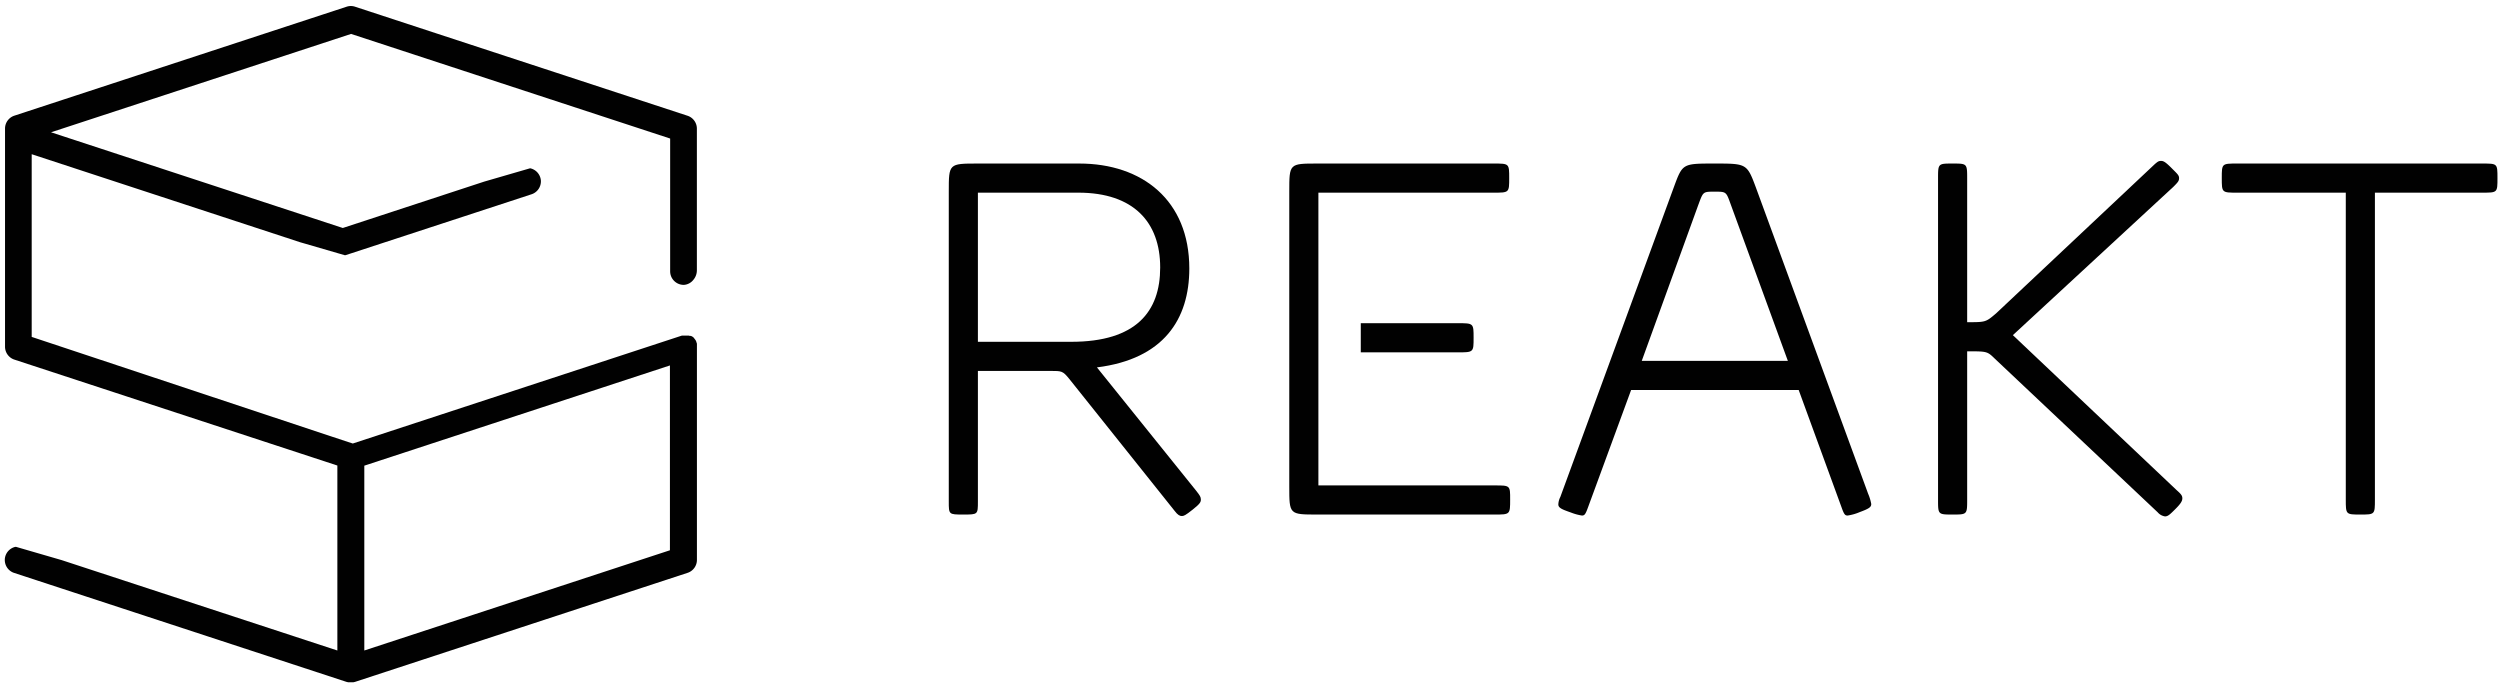 <svg width="552" height="153" xmlns="http://www.w3.org/2000/svg" data-name="Layer 1">

 <g>
  <title>Layer 1</title>
  <g id="svg_8">
   <path id="svg_1" fill="#010101" d="m153.07,61.82a3.25,3.25 0 0 0 0.8,-2.13l0,-31.3a3,3 0 0 0 -2.05,-2.83l-73.43,-24.08a2.93,2.93 0 0 0 -1.85,0l-73.43,24.08a3,3 0 0 0 -2,2.83l0,48.16a3,3 0 0 0 2,2.83l71.38,23.41l0,40.84l-60.85,-19.95l-10.08,-2.93l-0.19,0a3,3 0 0 0 -2.31,2.76l0,0.14a3,3 0 0 0 2,2.83l73.45,24.08l0,0l0.38,0.09l0.09,0l0.19,0l0.44,0l0.2,0l0.19,0l0.39,-0.09l0,0l73.44,-24.08a3,3 0 0 0 2.05,-2.83l0,-47.12l0,0l0,-0.29l0,-0.14l0,0l0,-0.14l0,0l0,-0.06l-0.06,-0.21l0,0l0,0l-0.08,-0.21l0,0l0,-0.06l0,0l-0.08,-0.17l0,0l-0.06,-0.11l0,0l-0.07,-0.11l0,0l-0.1,-0.13l-0.05,-0.08l0,0l-0.14,-0.15l0,-0.05l0,0l-0.17,-0.15l0,0l-0.2,-0.15l0,0l0,0l-0.16,-0.1l0,0l-0.09,0l0,0l-0.13,-0.06l0,0l-0.1,0l0,0l-0.11,0l0,0l-0.22,-0.06l0,0l-0.08,0l0,0l-0.15,0l-0.79,0l-0.26,0l-0.07,0l-0.12,0l-0.18,0.05l0,0l-70.13,23l-2.38,0.78l-2.39,-0.78l-68.51,-22.76l0,-40.34l59.31,19.45l1.15,0.33l8.66,2.52l0.15,0l1.41,-0.46l39.7,-13a3,3 0 0 0 2.05,-2.83l0,-0.13l0,0a3,3 0 0 0 -2.31,-2.76l-0.12,0l-10.09,2.93l-31.22,10.24l-64.42,-21.13l66.25,-21.72l70.45,23.1l0,29.31a3,3 0 0 0 3,3l0.03,0l0,-0.45l0,0.45a2.88,2.88 0 0 0 2.07,-1.08zm-72.63,41l67.48,-22.13l0,40.81l-67.48,22.13l0,-40.81z" class="cls-1"/>
   <path id="svg_2" fill="#010101" d="m262.6,59.28c0,11.2 -5.66,20 -20.4,21.84l21.95,27.28c0.78,1 1,1.33 1,1.88s-0.11,0.89 -1.78,2.22s-2,1.44 -2.43,1.44s-0.89,-0.22 -1.56,-1.11l-23.28,-29.16c-1.44,-1.77 -1.66,-1.77 -4.1,-1.77l-16.08,0l0,28.83c0,2.88 0,2.88 -3.22,2.88s-3.21,0 -3.21,-2.88l0,-68.41c0,-6.21 0,-6.21 6.43,-6.21l22.4,0c13.86,0 24.28,8.09 24.28,23.17zm-46.68,-16.74l0,32.93l20.62,0c14.31,0 19.63,-6.66 19.63,-16.41c0,-10 -5.88,-16.52 -18.07,-16.52l-22.18,0z" class="cls-1"/>
   <path id="svg_3" fill="#010101" d="m387.67,41.32l24.83,67.74a10,10 0 0 1 0.67,2.22c0,0.66 -0.39,1 -2.49,1.77a10.78,10.78 0 0 1 -2.72,0.78c-0.56,0 -0.78,-0.22 -1.33,-1.77l-9.48,-25.95l-37,0l-9.53,25.95c-0.56,1.55 -0.78,1.77 -1.33,1.77a11.2,11.2 0 0 1 -2.44,-0.67c-1.89,-0.66 -2.77,-1 -2.77,-1.77a3.93,3.93 0 0 1 0.44,-1.66l25.11,-68.52c1.89,-5.1 1.89,-5.1 8.93,-5.1s7.17,0 9.11,5.21zm-12.67,3.88l-12.5,34.48l32.26,0l-12.63,-34.59c-1,-2.77 -0.95,-2.77 -3.55,-2.77s-2.5,0 -3.58,2.88z" class="cls-1"/>
   <path id="svg_4" fill="#010101" d="m479.59,37.22c1.16,1.16 1.55,1.49 1.55,2.1s-0.22,0.89 -1.22,1.89l-35.48,32.79l36.2,34.26c1,0.88 1.22,1.22 1.22,1.77s-0.28,1.11 -1.5,2.33s-1.66,1.66 -2.33,1.66a2.6,2.6 0 0 1 -1.6,-0.89l-35.93,-33.89c-1.72,-1.67 -1.72,-1.67 -6.15,-1.67l0,32.71c0,3.33 0,3.33 -3.22,3.33s-3.21,0 -3.21,-3.33l0,-70.85c0,-3.32 0,-3.32 3.21,-3.32s3.22,0 3.22,3.32l0,31.71c4.1,0 4.1,0 6.38,-1.94l35.09,-33c0.55,-0.45 0.77,-0.67 1.33,-0.67s1,0.24 2.44,1.69z" class="cls-1"/>
   <path id="svg_5" fill="#010101" d="m494,42.54c-3.43,0 -3.43,0 -3.43,-3.22s0,-3.21 3.43,-3.21l54.11,0c3.33,0 3.33,0 3.33,3.21s0,3.22 -3.33,3.22l-23.73,0l0,67.74c0,3.33 0,3.33 -3.21,3.33s-3.22,0 -3.22,-3.33l0,-67.74l-23.95,0z" class="cls-1"/>
   <path id="svg_6" fill="#010101" d="m330,107.18l-38.9,0l0,-64.64l38.69,0c3.44,0 3.44,0 3.44,-3.22s0,-3.21 -3.44,-3.21l-38.92,0c-6.2,0 -6.2,0 -6.2,6.21l0,65.08c0,6.21 0,6.21 6.2,6.21l39.13,0c3.44,0 3.44,0 3.44,-3.33c0.01,-3.1 0.01,-3.1 -3.44,-3.1z" class="cls-1"/>
   <path id="svg_7" fill="#010101" d="m321.82,77.8c3.55,0 3.55,0 3.55,-3.22s0,-3.22 -3.55,-3.22l-21.36,0l0,6.44l21.36,0z" class="cls-1"/>
  </g>
 </g>
</svg>